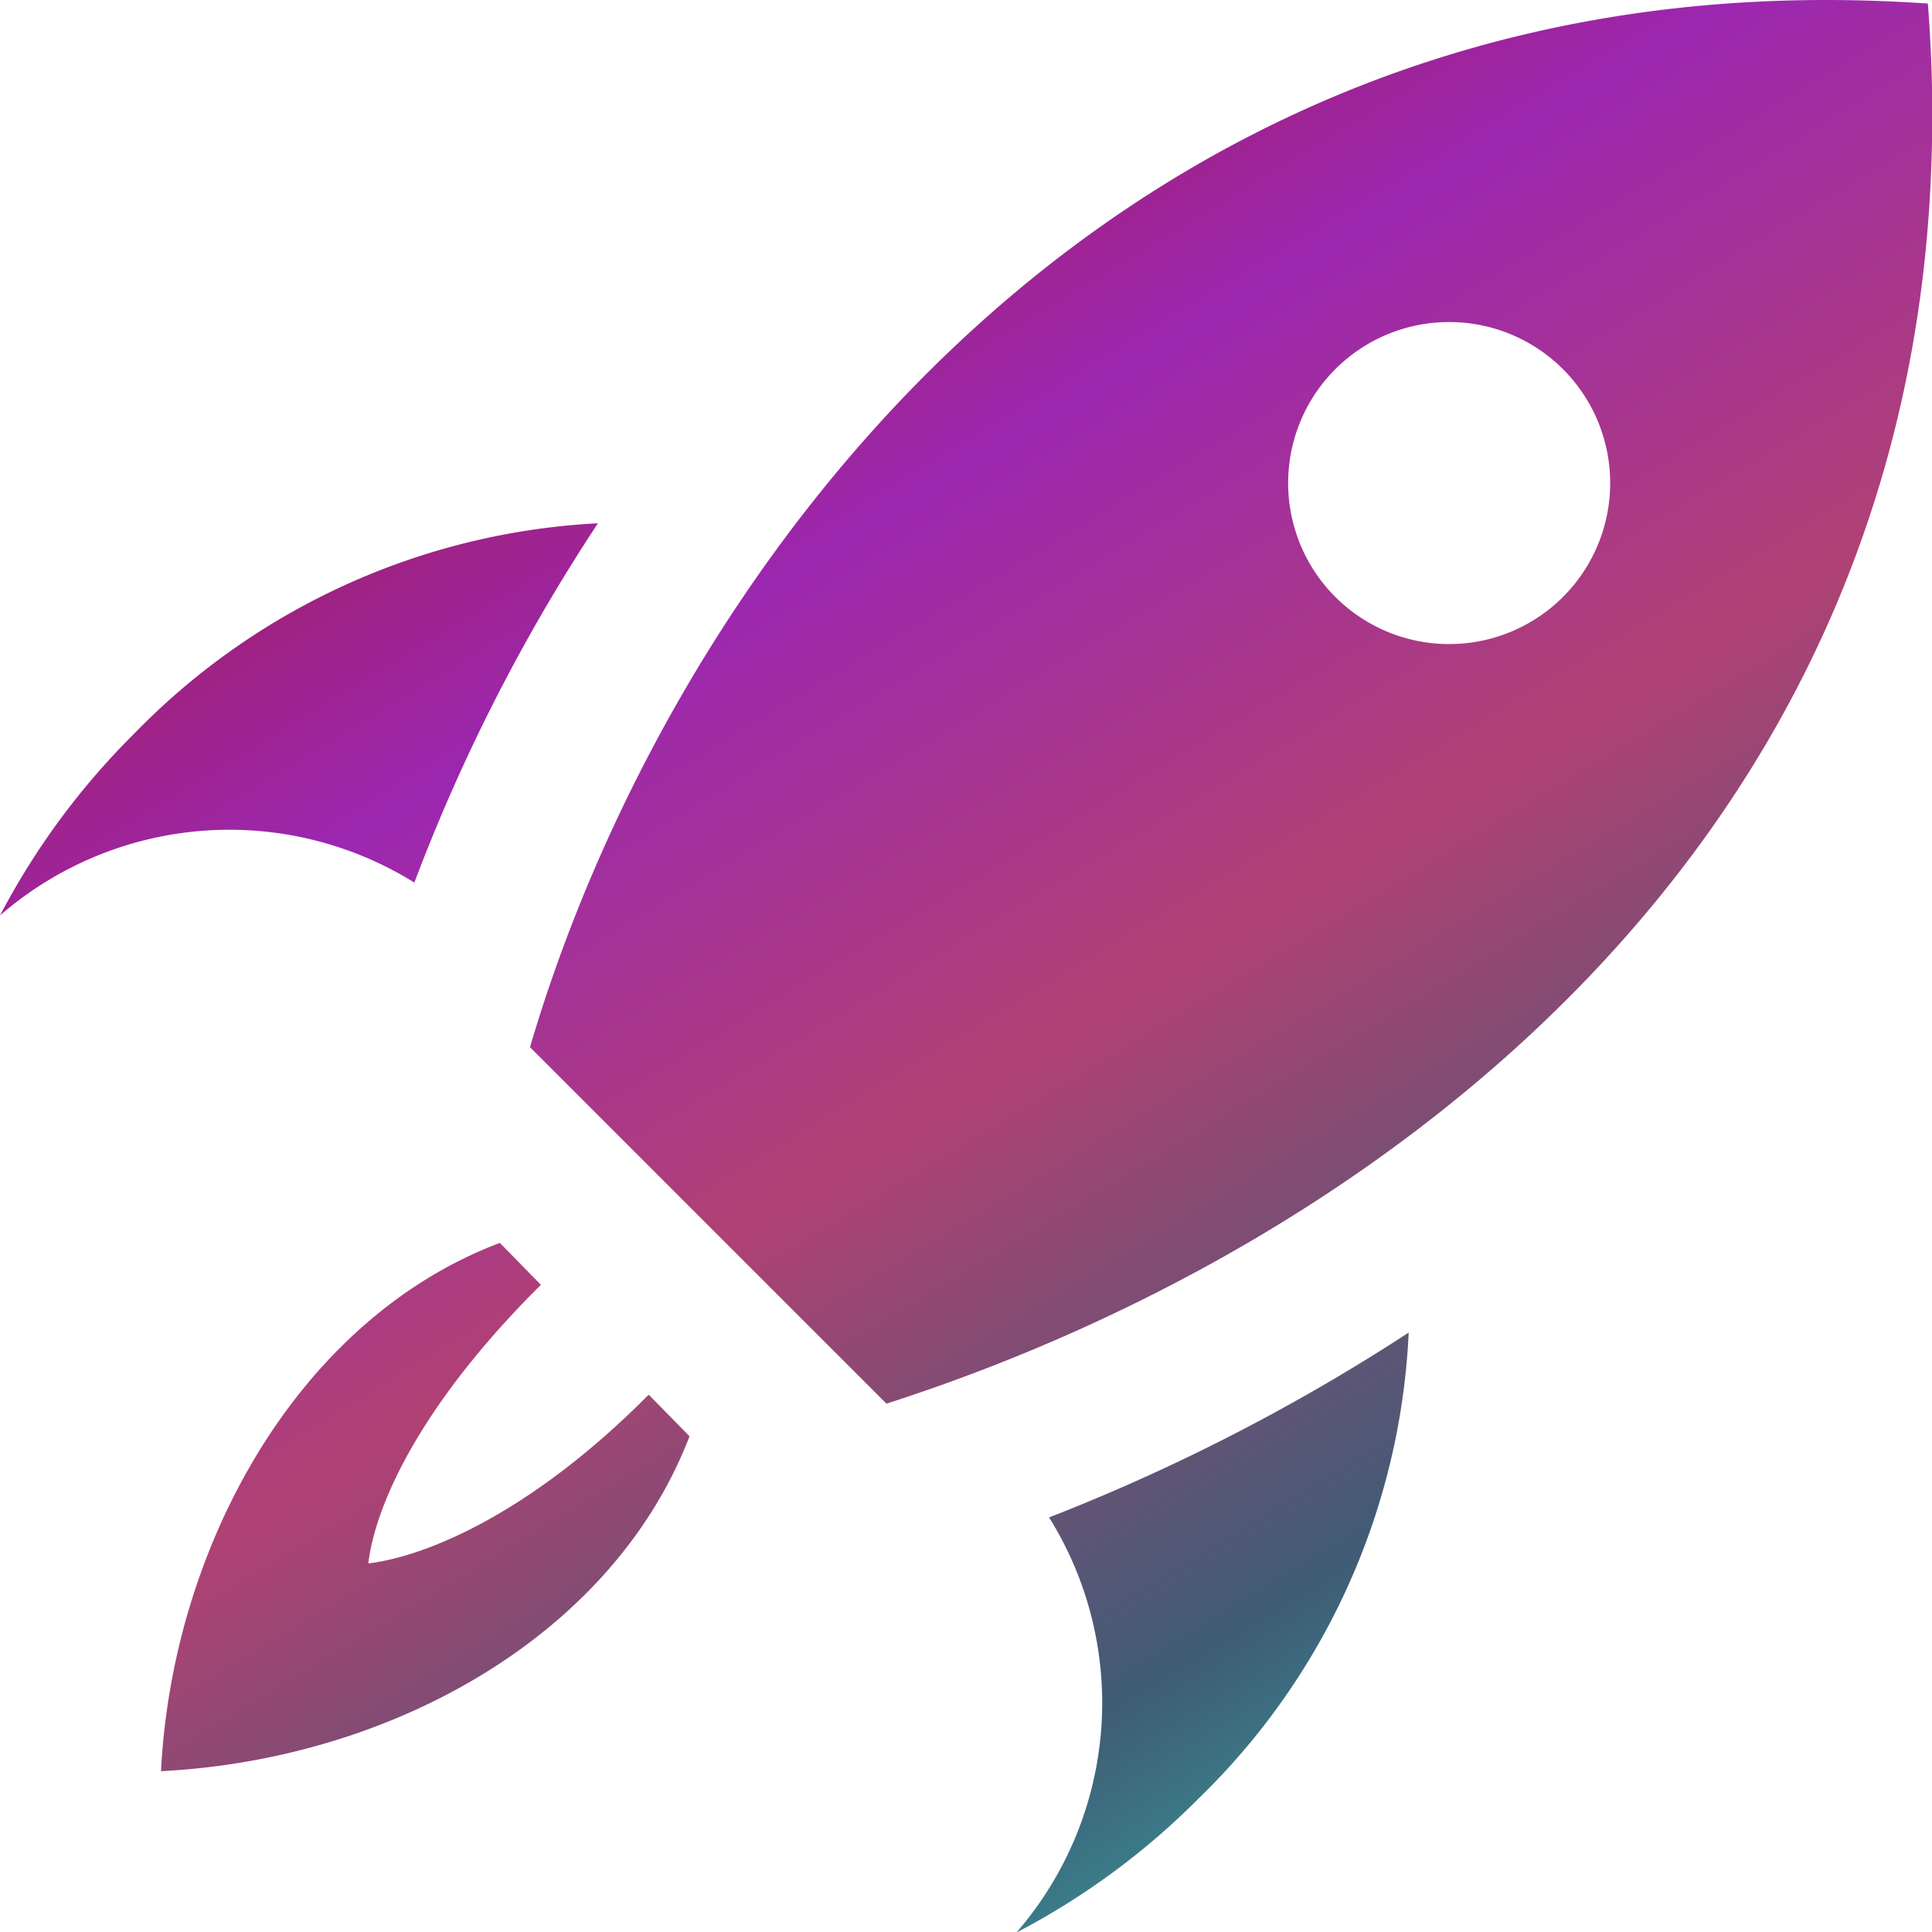 <svg xmlns="http://www.w3.org/2000/svg" xmlns:xlink="http://www.w3.org/1999/xlink" width="35.996" height="35.996" viewBox="0 0 35.996 35.996">
  <defs>
    <linearGradient id="linear-gradient" x1="0.306" x2="0.884" y2="0.956" gradientUnits="objectBoundingBox">
      <stop offset="0" stop-color="#a41a36"/>
      <stop offset="0.276" stop-color="#9c27b0"/>
      <stop offset="0.522" stop-color="#b04174"/>
      <stop offset="0.798" stop-color="#3f5c75"/>
      <stop offset="1" stop-color="#32b8ae"/>
    </linearGradient>
  </defs>
  <path id="iconmonstr-rocket-20" d="M12.847,26.76C11.43,30.452,7.331,32.777,3,33c.208-4.158,2.526-8.411,6.313-9.843l.765.781c-2.3,2.284-3.091,4.147-3.216,5.191,1.056-.127,3.009-.912,5.224-3.144Zm-1.7-17.011A12.976,12.976,0,0,0,2.5,13.669,13.8,13.8,0,0,0,0,17.056a6.521,6.521,0,0,1,7.72-.612,33.74,33.74,0,0,1,3.424-6.7ZM18.949,36a13.71,13.71,0,0,0,3.391-2.5,12.914,12.914,0,0,0,3.906-8.672,36.691,36.691,0,0,1-6.7,3.444,6.527,6.527,0,0,1-.6,7.724ZM35.915.066Q34.952,0,34.023,0C20.018,0,12.329,11.138,9.875,19.511l6.641,6.641C25.185,23.37,36,15.988,36,2.166V2.077c0-.655-.028-1.326-.081-2.011ZM27,12a3,3,0,1,1,3-3A3,3,0,0,1,27,12Z" fill="url(#linear-gradient)"/>
</svg>
